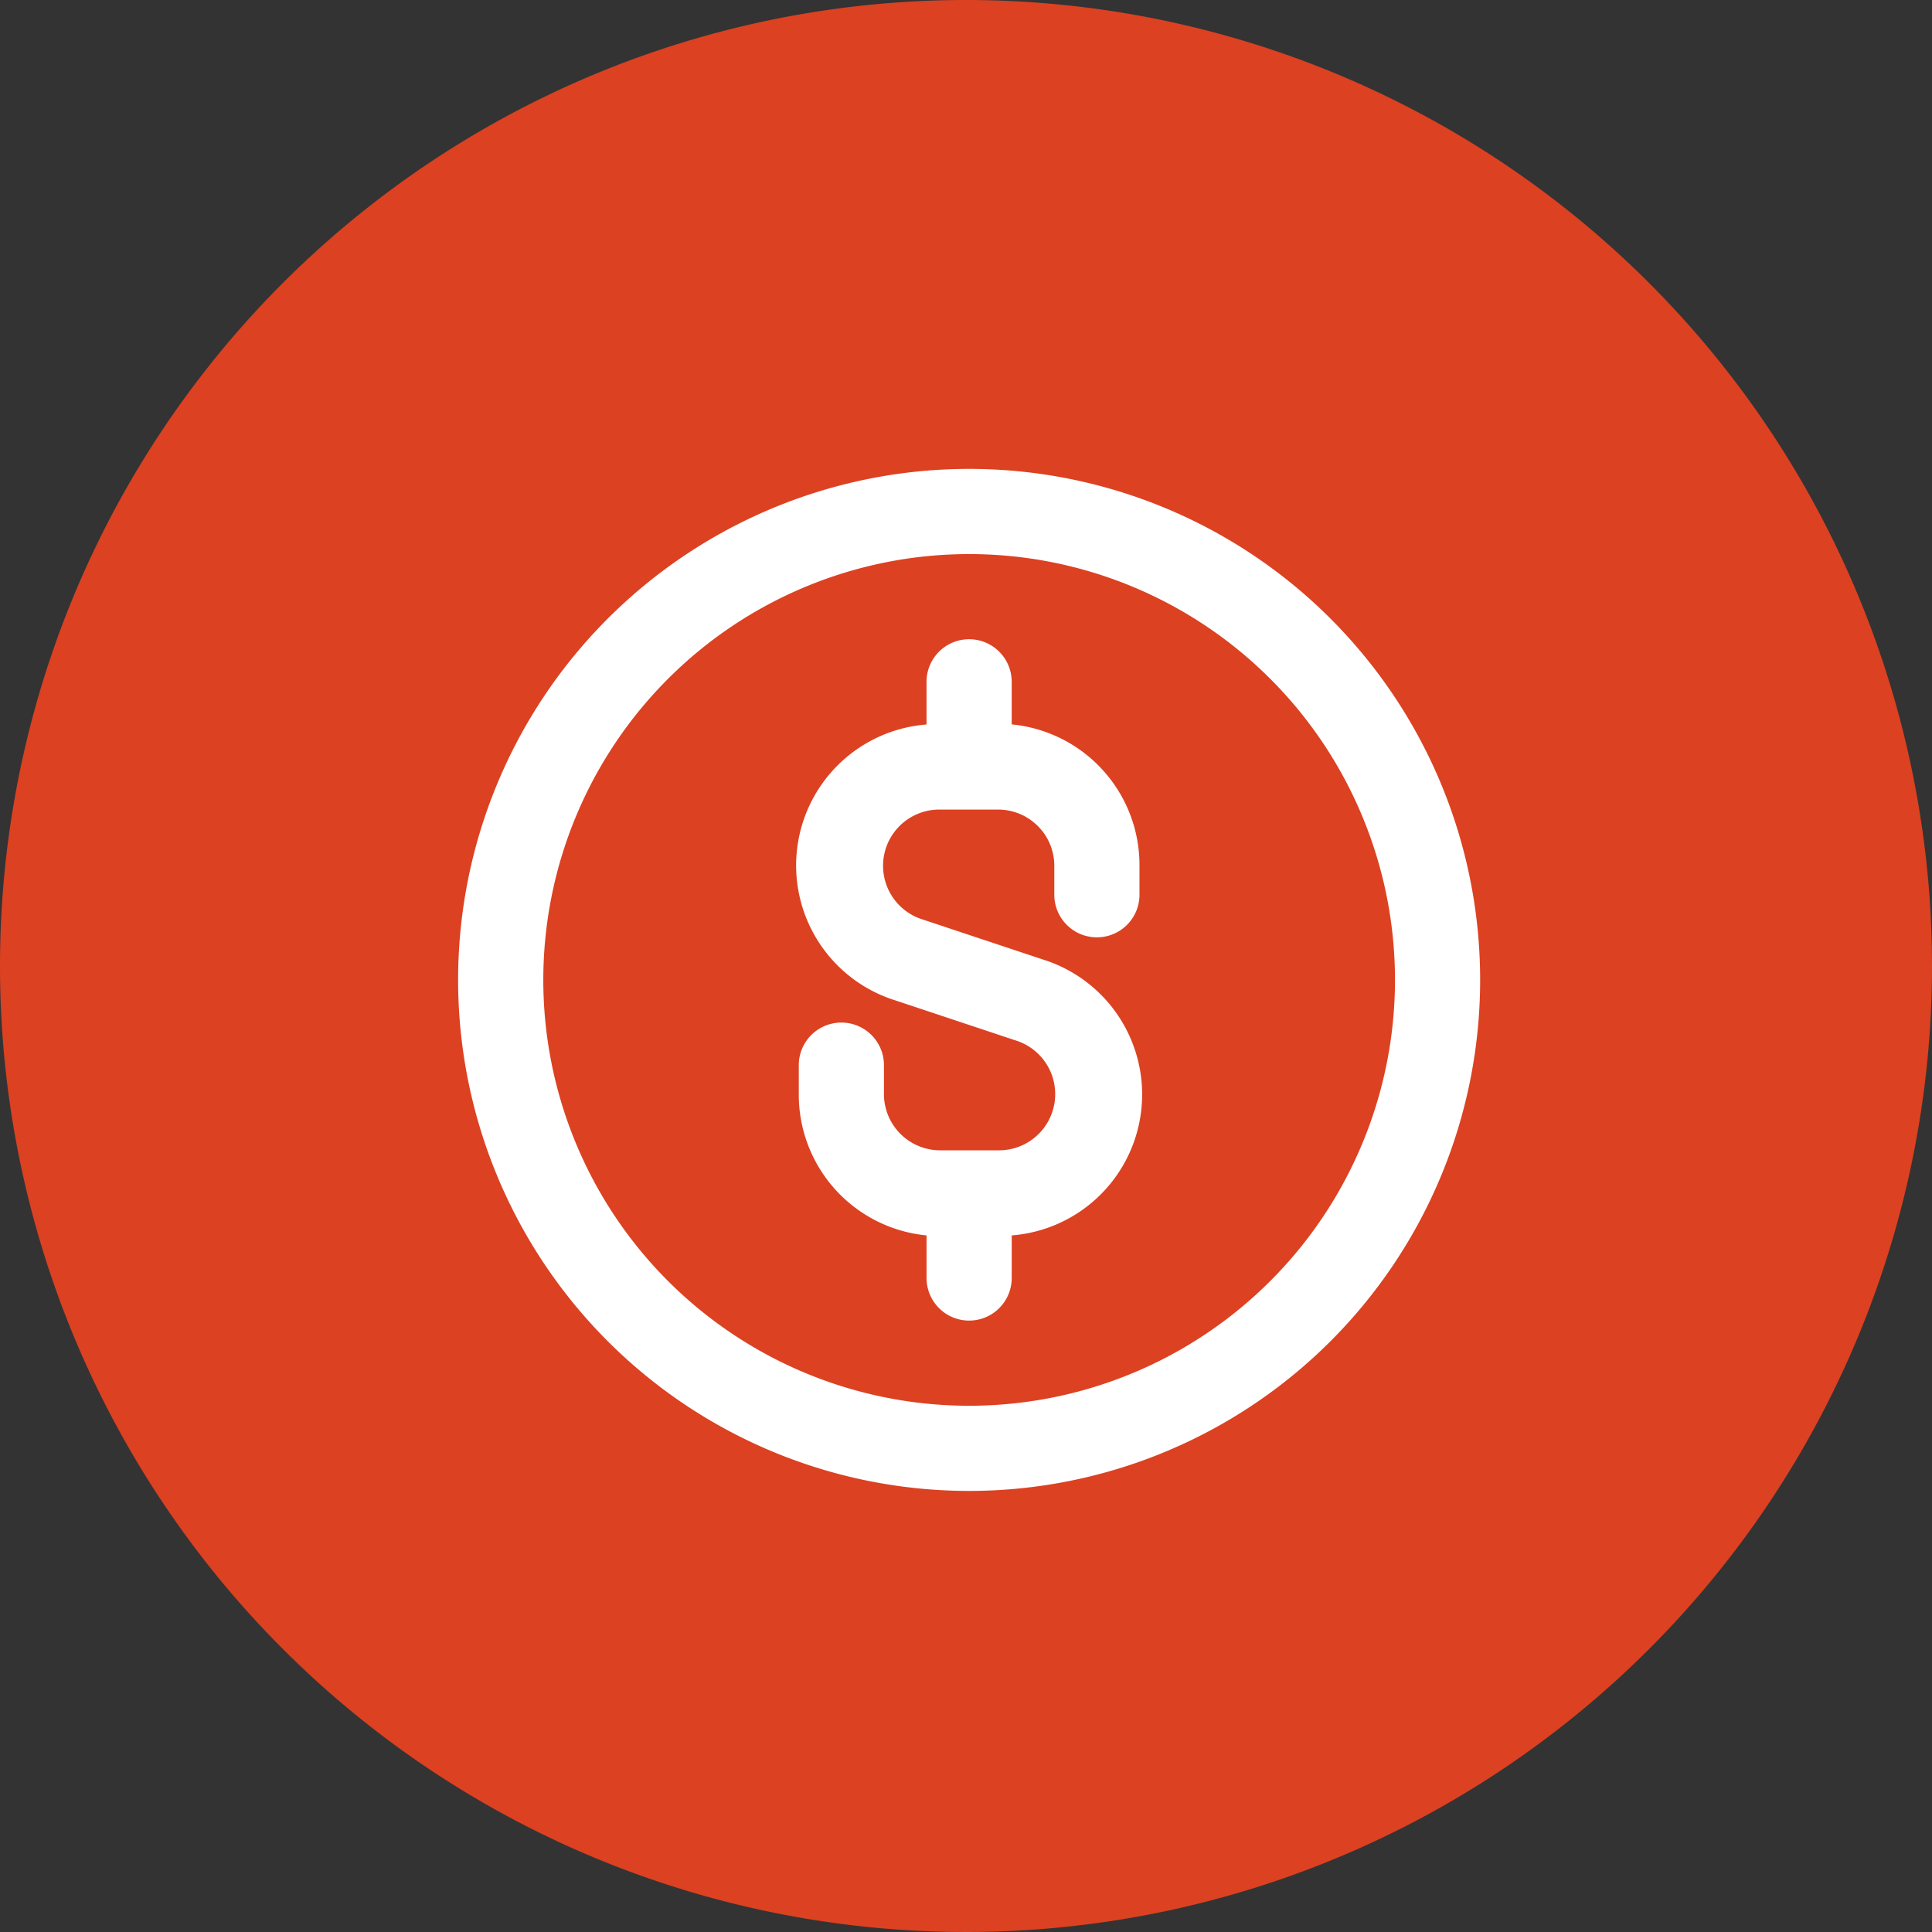 <svg id="Financiacion_icono" data-name="Financiacion icono" xmlns="http://www.w3.org/2000/svg" xmlns:xlink="http://www.w3.org/1999/xlink" width="116" height="116" viewBox="0 0 116 116">
  <rect x="0" y="0" width="116" height="116" fill="#333333" stroke="none"/>
  <defs>
    <clipPath id="clip-path">
      <rect id="Rectángulo_2618" data-name="Rectángulo 2618" width="63" height="63" transform="translate(-1.159 -1.125)" fill="#fff"/>
    </clipPath>
  </defs>
  <path id="Trazado_2165" data-name="Trazado 2165" d="M58,0A58,58,0,1,1,0,58,58,58,0,0,1,58,0Z" fill="#dc4122"/>
  <g id="Grupo_1583" data-name="Grupo 1583" transform="translate(28.159 28.125)" clip-path="url(#clip-path)">
    <path id="Trazado_2164" data-name="Trazado 2164" d="M30.682,0A30.682,30.682,0,1,0,61.364,30.682,30.684,30.684,0,0,0,30.682,0m0,56.251A25.568,25.568,0,1,1,56.251,30.682,25.568,25.568,0,0,1,30.682,56.251M40.91,23.83v1.739a2.557,2.557,0,1,1-5.114,0V23.83a3.375,3.375,0,0,0-3.375-3.375H28.944a3.375,3.375,0,0,0-1.048,6.6l7.21,2.4a8.489,8.489,0,0,1-1.867,16.568V48.58a2.557,2.557,0,1,1-5.114,0V46.023a8.488,8.488,0,0,1-7.671-8.412V35.8a2.557,2.557,0,0,1,5.114,0v1.739a3.375,3.375,0,0,0,3.375,3.375h3.477a3.375,3.375,0,0,0,1.048-6.6l-7.21-2.4a8.489,8.489,0,0,1,1.866-16.568V12.784a2.557,2.557,0,0,1,5.114,0v2.557A8.486,8.486,0,0,1,40.91,23.83" transform="translate(-0.653 0.028)" fill="#fff"/>
  </g>
</svg>

